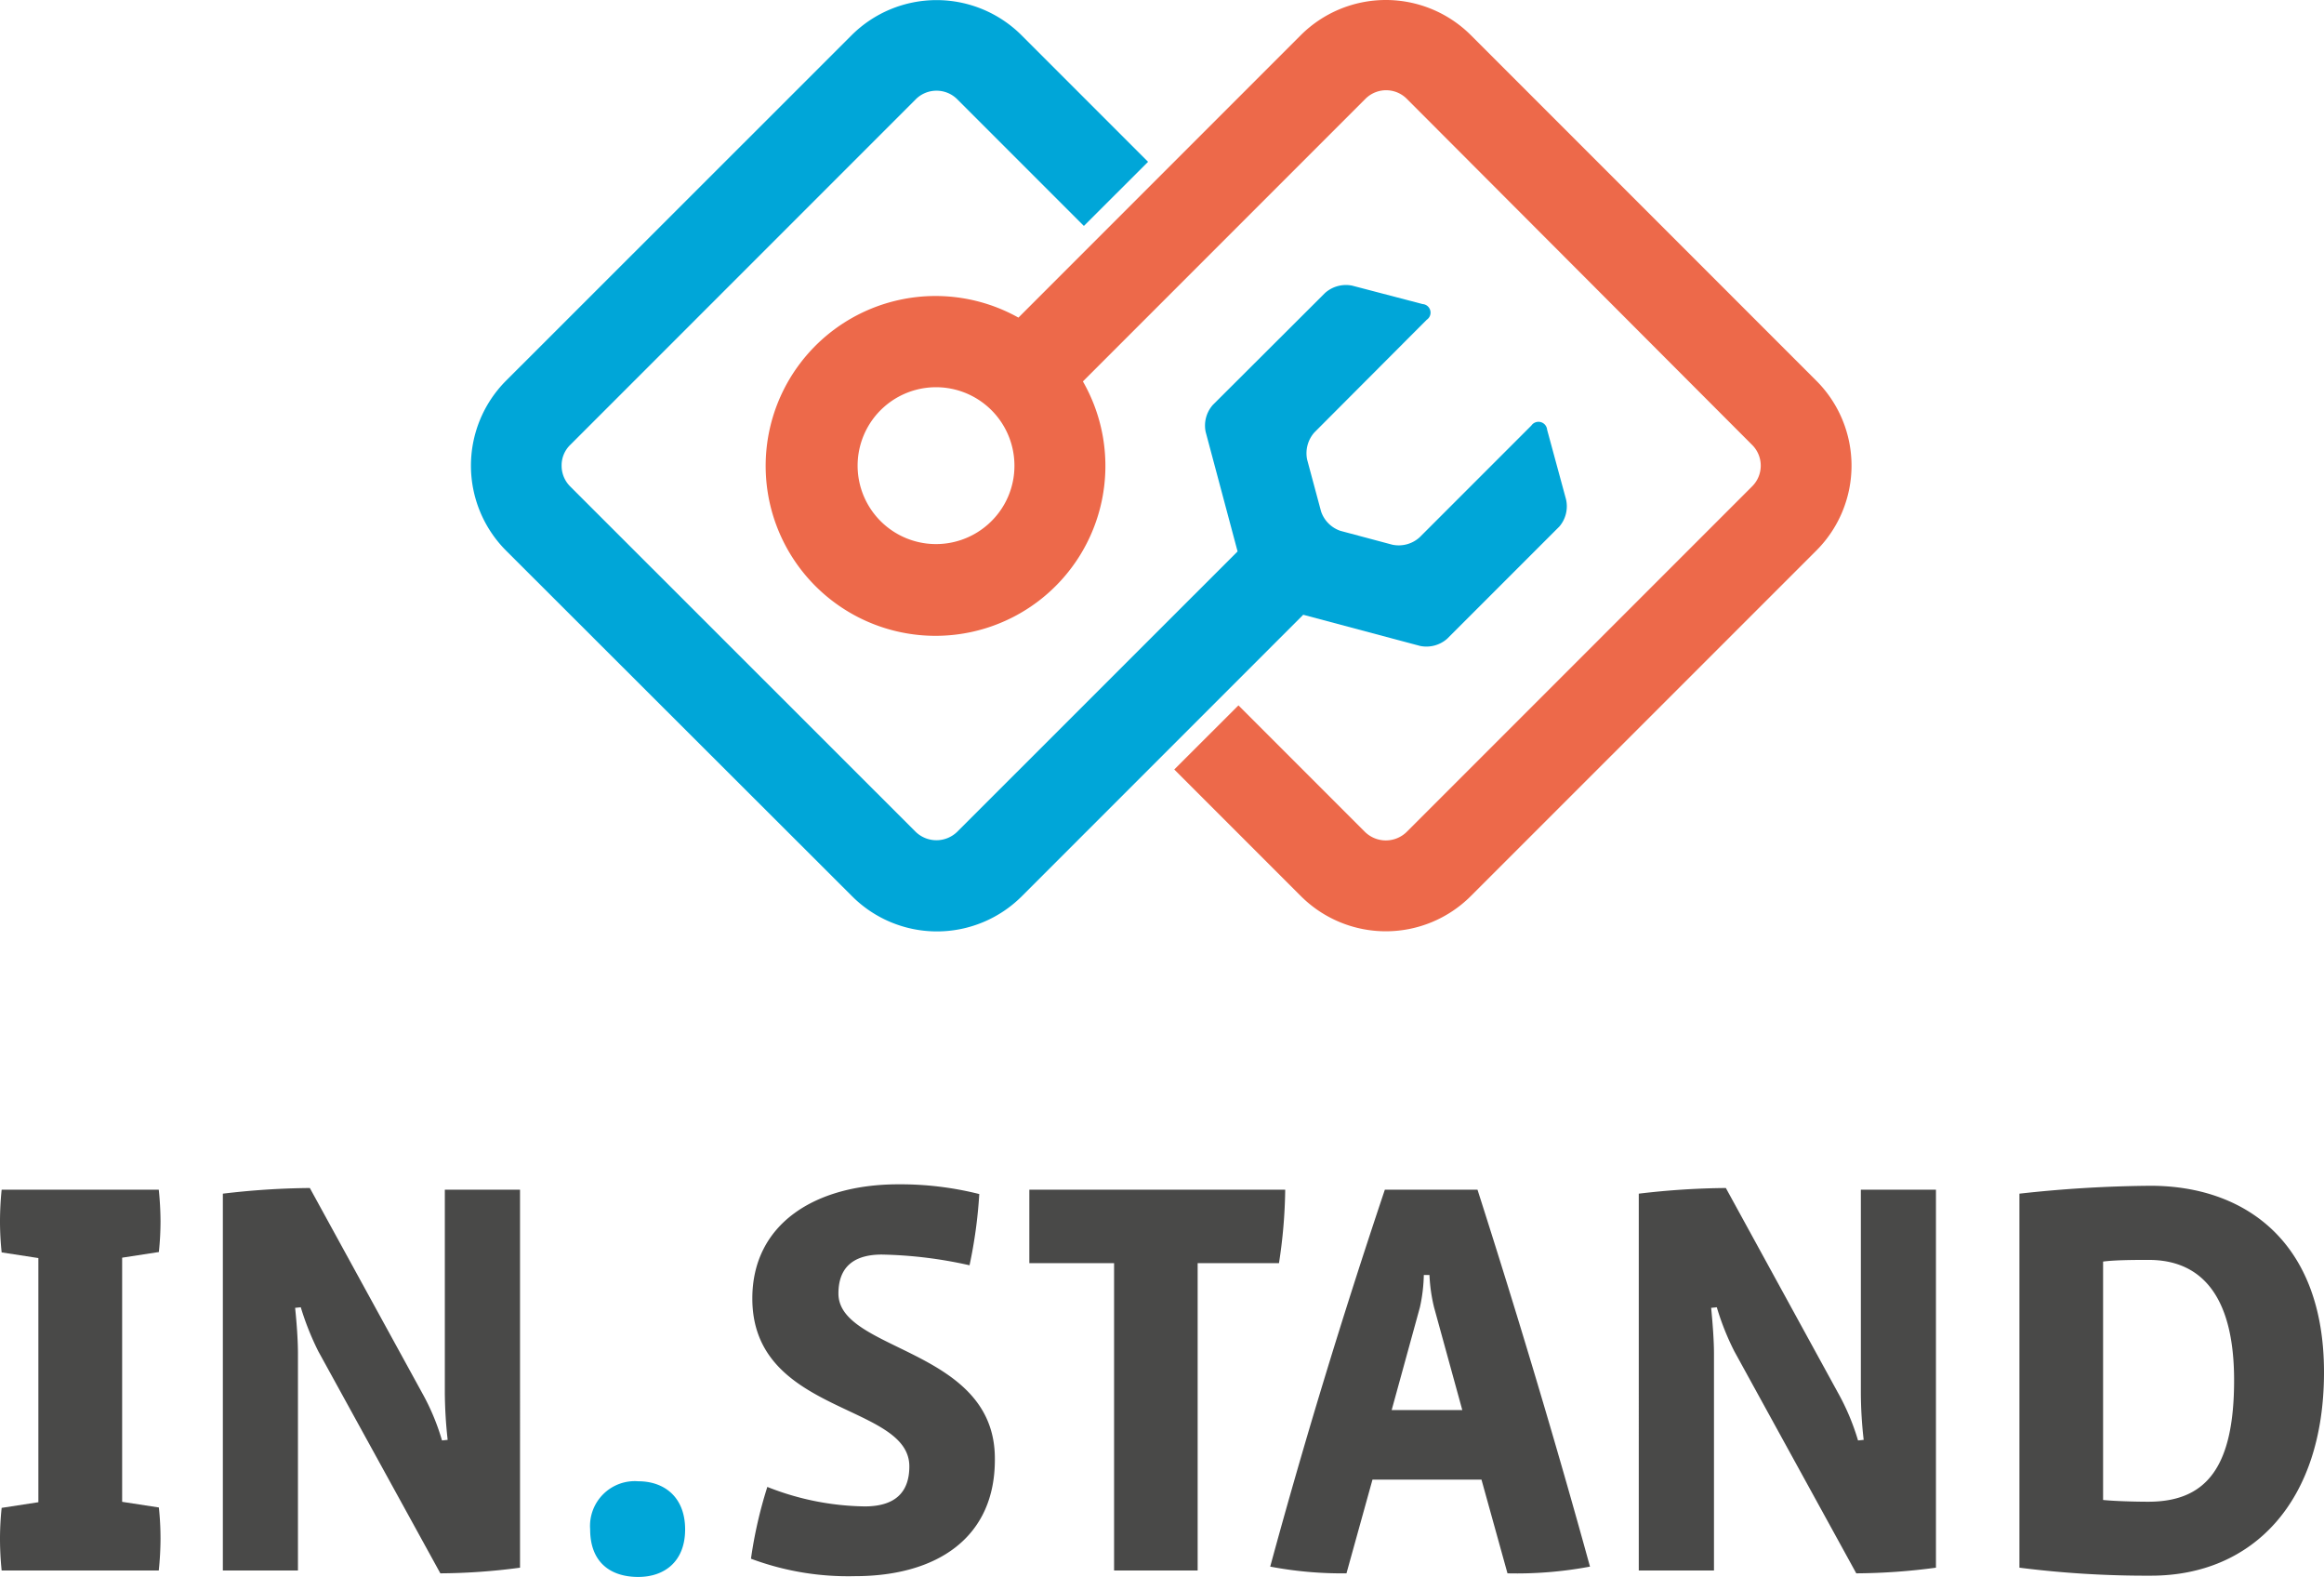 <?xml version="1.0" encoding="UTF-8"?>
<svg xmlns="http://www.w3.org/2000/svg" viewBox="0 0 238.6 161.86">
  <defs>
    <style>.cls-1{fill:#494948;}.cls-2{fill:#00a6d8;}.cls-3{fill:#ed694a;}</style>
  </defs>
  <title>RZ_instand19_Logo_du_de</title>
  <g id="Text_Pfade" data-name="Text Pfade">
    <path class="cls-1" d="M38.82,183.88H22.69a32,32,0,0,1-.17-3.24,30.11,30.11,0,0,1,.17-3.19l3.77-.58V151.81l-3.77-.58a30.11,30.11,0,0,1-.17-3.19,32.31,32.31,0,0,1,.17-3.25H38.82A32.31,32.31,0,0,1,39,148a30.11,30.11,0,0,1-.17,3.19l-3.77.58v25.06l3.77.58a30.11,30.11,0,0,1,.17,3.19A32,32,0,0,1,38.82,183.88Z" transform="translate(-22.52 -22.68)"></path>
    <path class="cls-1" d="M75.91,183.59a63.63,63.63,0,0,1-8.18.58L55.2,161.38a28.52,28.52,0,0,1-1.8-4.52l-.58.06c.18,1.74.29,3.42.29,4.69v22.27H45.4V145.2a79.86,79.86,0,0,1,8.93-.58L66.05,166a23.43,23.43,0,0,1,1.85,4.53l.58-.06a46,46,0,0,1-.29-4.87V144.79h7.72Z" transform="translate(-22.52 -22.68)"></path>
    <path class="cls-2" d="M88.05,184.54c-2.86,0-4.94-1.5-4.94-4.88a4.6,4.6,0,0,1,4.94-4.94c2.67,0,4.81,1.62,4.81,4.94S90.72,184.54,88.05,184.54Z" transform="translate(-22.52 -22.68)"></path>
    <path class="cls-1" d="M110.29,184.46a28.51,28.51,0,0,1-10.67-1.79,45.17,45.17,0,0,1,1.68-7.37,28,28,0,0,0,10,2c3.19,0,4.58-1.51,4.58-4.11,0-6.5-16.12-5.28-16.12-17.23,0-7.66,6.44-11.72,15-11.72a33.2,33.2,0,0,1,8.3,1,48.77,48.77,0,0,1-1,7.31,44.59,44.59,0,0,0-9-1.1c-3.07,0-4.46,1.45-4.46,4,0,6,16.06,5.57,16.06,16.93C124.73,180.52,118.7,184.46,110.29,184.46Z" transform="translate(-22.52 -22.68)"></path>
    <path class="cls-1" d="M153.83,152.33h-8.35v31.55H136.9V152.33h-8.7v-7.54h26.27A52.5,52.5,0,0,1,153.83,152.33Z" transform="translate(-22.52 -22.68)"></path>
    <path class="cls-1" d="M177.29,184.17l-2.67-9.62H163.43l-2.67,9.62a39.46,39.46,0,0,1-7.83-.69c3.42-12.59,7.31-25.4,11.77-38.69h9.51c4.18,13.05,8.12,26.22,11.55,38.69A40.78,40.78,0,0,1,177.29,184.17Zm-7.54-27.31a17.08,17.08,0,0,1-.47-3.31h-.58a16.74,16.74,0,0,1-.4,3.31l-2.9,10.55h7.25Z" transform="translate(-22.52 -22.68)"></path>
    <path class="cls-1" d="M221.28,183.59a63.5,63.5,0,0,1-8.18.58l-12.52-22.79a26.74,26.74,0,0,1-1.8-4.52l-.58.06c.17,1.74.29,3.42.29,4.69v22.27h-7.72V145.2a80,80,0,0,1,8.94-.58L211.42,166a24.07,24.07,0,0,1,1.86,4.53l.58-.06a43.47,43.47,0,0,1-.29-4.87V144.79h7.71Z" transform="translate(-22.52 -22.68)"></path>
    <path class="cls-1" d="M243.37,184.41a103.77,103.77,0,0,1-13.52-.82V145.2a129.21,129.21,0,0,1,13.46-.81c9.51,0,17.81,5.57,17.81,19.14C261.12,176.81,253.81,184.41,243.37,184.41ZM243.14,152c-1.34,0-3.43,0-4.7.17v24.47c1.16.12,3.3.18,4.64.18,5.91,0,8.81-3.48,8.81-12.47C251.89,155.18,248.12,152,243.14,152Z" transform="translate(-22.52 -22.68)"></path>
    <path class="cls-2" d="M183.3,73.93l-1.94-7.14a.89.89,0,0,0-1.62-.43L168.26,77.84a3.2,3.2,0,0,1-2.79.75l-5.32-1.42a3.17,3.17,0,0,1-2-2l-1.43-5.32a3.22,3.22,0,0,1,.75-2.79L169,55.5a.88.88,0,0,0-.43-1.61L161.35,52a3.22,3.22,0,0,0-2.79.75L147.05,64.23A3.2,3.2,0,0,0,146.3,67l3.28,12.28-28.79,28.78a3.06,3.06,0,0,1-4.26,0L81.06,72.61a3,3,0,0,1-.88-2.13,2.92,2.92,0,0,1,.88-2.13l35.48-35.48a3,3,0,0,1,2.13-.88,3,3,0,0,1,2.13.88l13,13,6.59-6.58-13-13a12.35,12.35,0,0,0-17.43,0L74.47,61.76a12.35,12.35,0,0,0,0,17.43L110,114.67a12.32,12.32,0,0,0,17.43,0l28.89-28.89,12,3.2a3.22,3.22,0,0,0,2.79-.75l11.51-11.51A3.19,3.19,0,0,0,183.3,73.93Z" transform="translate(-22.52 -22.68)"></path>
    <path class="cls-3" d="M209,61.76,173.52,26.28a12.36,12.36,0,0,0-17.44,0l-29,29a17.44,17.44,0,1,0,6.62,6.55l29-29a3,3,0,0,1,4.26,0L202.4,68.34a3,3,0,0,1,0,4.27l-35.47,35.47a3.06,3.06,0,0,1-4.26,0l-13-13-6.59,6.58,13,13a12.34,12.34,0,0,0,17.44,0L209,79.19a12.32,12.32,0,0,0,0-17.43ZM124.31,76.17a8.05,8.05,0,1,1,2.36-5.69A8,8,0,0,1,124.31,76.17Z" transform="translate(-22.52 -22.68)"></path>
  </g>
</svg>
